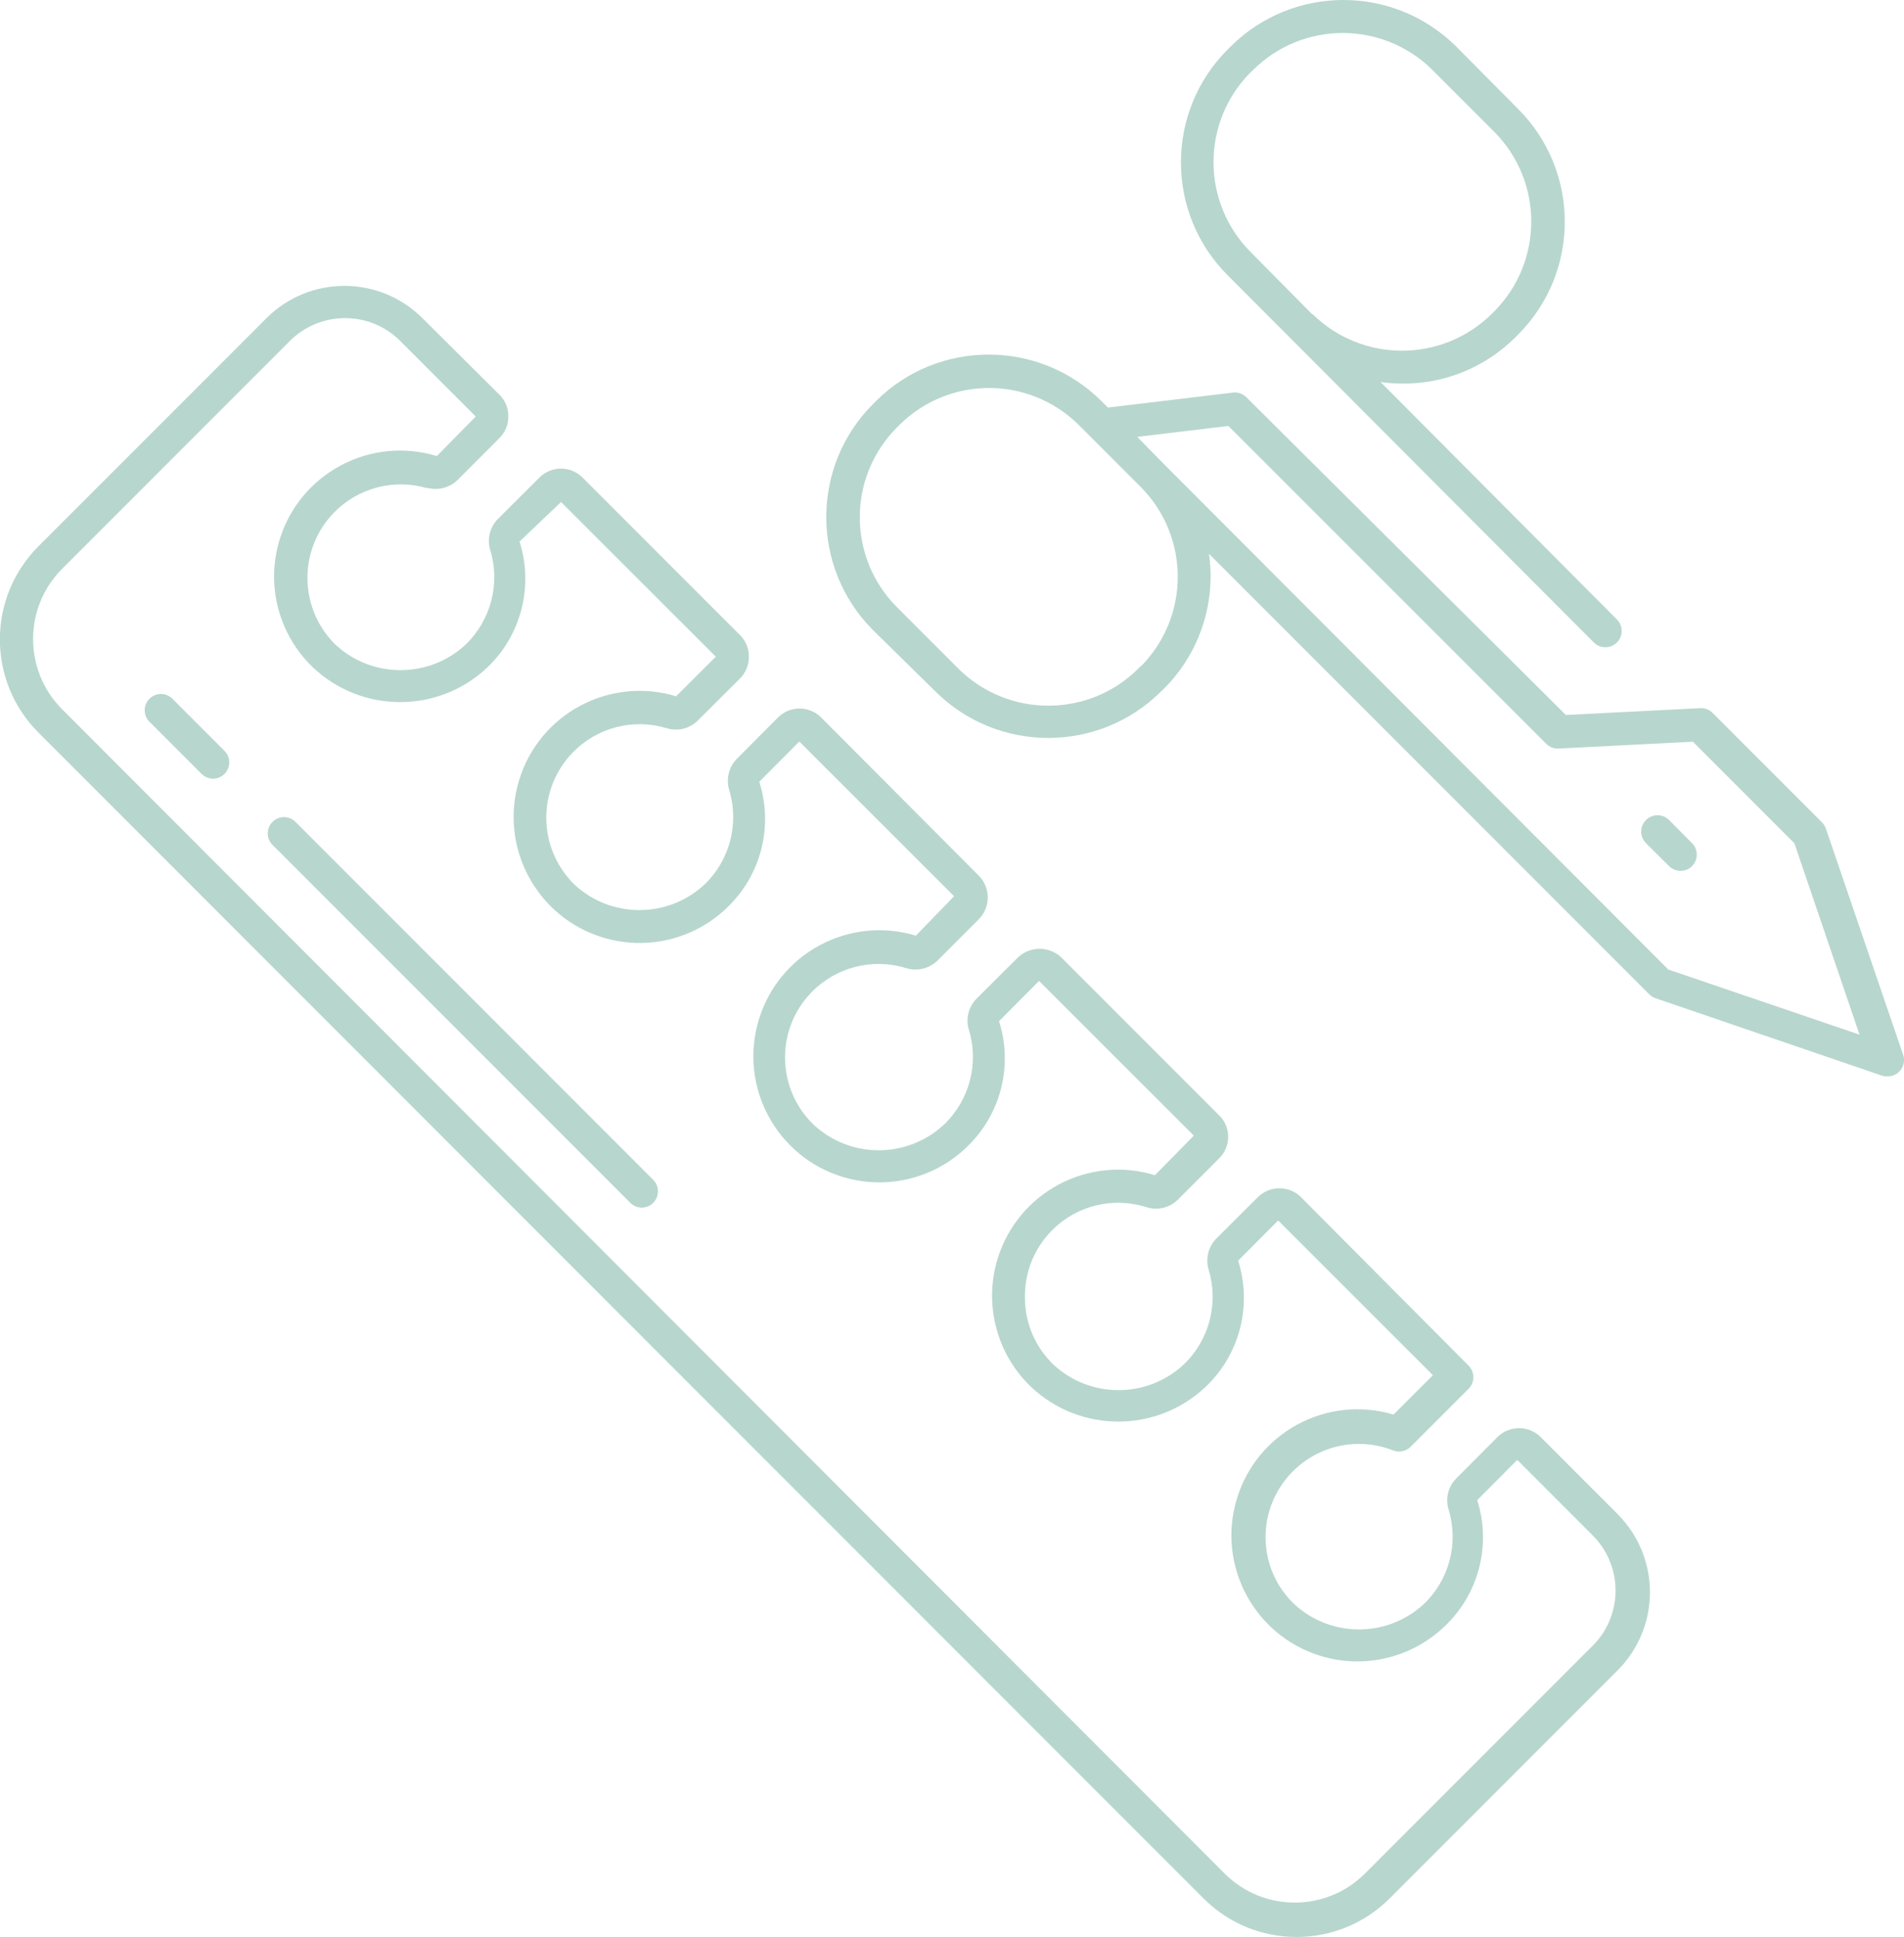 <?xml version="1.0" encoding="UTF-8"?>
<svg id="Capa_1" data-name="Capa 1" xmlns="http://www.w3.org/2000/svg" viewBox="0 0 467.93 475.79">
  <g>
    <path d="m397.6,371.96l-.05-.05-18.88-18.88c-2.92-2.95-7.69-2.97-10.64-.05l-.05.05-10.12,10.16c-1.98,2.01-2.69,4.95-1.84,7.64,2.52,8.29.13,17.29-6.16,23.24-9.08,8.33-23.05,8.22-32-.24-4.31-4.21-6.77-9.97-6.84-16-.11-12.68,10.09-23.05,22.77-23.15,2.94-.02,5.86.52,8.59,1.59,1.48.58,3.15.23,4.28-.88l14.28-14.28c1.55-1.56,1.55-4.08,0-5.64l-41.16-41.36c-2.92-2.95-7.69-2.97-10.64-.05l-.05.05-10.2,10.16c-1.95,2.02-2.66,4.95-1.84,7.64,2.5,8.3.12,17.3-6.16,23.28-9.02,8.37-22.98,8.37-32,0-4.45-4.27-6.98-10.16-7-16.32-.28-12.65,9.75-23.14,22.4-23.42,2.56-.06,5.12.32,7.55,1.1,2.68.83,5.6.12,7.6-1.84l10.2-10.2c1.42-1.42,2.22-3.35,2.2-5.36-.02-2.02-.88-3.95-2.36-5.32l-38.64-38.64c-2.99-2.84-7.69-2.84-10.68,0l-10.2,10.16c-1.96,2.02-2.67,4.95-1.84,7.64,2.52,8.3.13,17.31-6.16,23.28-9.02,8.37-22.98,8.37-32,0-9.13-8.8-9.4-23.33-.6-32.46,6.04-6.26,15.1-8.58,23.4-5.98,2.68.8,5.58.1,7.6-1.84l10.2-10.2c2.92-2.96,2.92-7.72,0-10.68l-38.72-38.84c-2.92-2.95-7.69-2.97-10.63-.04l-.04.04-10.12,10.16c-1.95,2.02-2.66,4.95-1.84,7.64,2.52,8.3.13,17.31-6.16,23.28-8.99,8.27-22.81,8.27-31.8,0-9.11-8.82-9.35-23.35-.53-32.47,5.98-6.18,14.9-8.5,23.13-6.01,2.68.83,5.6.12,7.6-1.84l10.4-10.36c1.42-1.42,2.22-3.35,2.2-5.36.02-2-.77-3.92-2.2-5.32l-38.64-38.64c-1.41-1.44-3.34-2.25-5.36-2.24-2,0-3.92.81-5.32,2.24l-10.2,10.16c-1.96,2.02-2.67,4.95-1.84,7.64,2.52,8.3.13,17.31-6.16,23.28-8.99,8.25-22.81,8.25-31.8,0-9.1-8.83-9.32-23.36-.5-32.47,5.96-6.15,14.85-8.47,23.06-6.01l-.2-.16c2.71.79,5.64.04,7.64-1.96l10.2-10.2c1.42-1.42,2.22-3.35,2.2-5.36.02-2-.77-3.92-2.2-5.32l-18.88-18.76c-10.58-10.6-27.75-10.62-38.35-.05l-.05.05-56,56c-12.64,12.64-12.64,33.12,0,45.76l286.32,286.36c12.64,12.64,33.12,12.64,45.76,0l56-56c10.6-10.58,10.62-27.75.05-38.35Zm-6.17,32.27l-56,56c-9.52,9.48-24.92,9.48-34.44,0L15.24,174.19c-9.48-9.52-9.48-24.92,0-34.44l56-56c7.49-7.48,19.63-7.48,27.12,0l18.56,18.56-9.56,9.72c-16.35-4.99-33.66,4.22-38.65,20.57-.92,3-1.37,6.13-1.35,9.27.07,8.29,3.47,16.21,9.44,21.96,11.98,11.43,30.8,11.52,42.88.2,8.4-7.94,11.51-19.99,8-31l10.2-9.72,38.04,38-9.76,9.72c-16.37-4.95-33.65,4.3-38.6,20.67-4.95,16.37,4.3,33.65,20.67,38.6,10.69,3.24,22.3.46,30.37-7.27,8.4-7.94,11.51-19.99,8-31l9.84-9.88,38.04,38-9.4,9.68c-16.37-4.95-33.65,4.3-38.6,20.67-4.95,16.37,4.3,33.65,20.67,38.6,10.69,3.24,22.3.46,30.37-7.27,8.4-7.94,11.51-19.99,8-31l9.84-9.88,38.04,38-9.56,9.72c-16.35-5.01-33.66,4.19-38.67,20.54-3.43,11.2-.24,23.38,8.23,31.46,12.04,11.36,30.84,11.36,42.88,0,8.4-7.94,11.51-19.99,8-31l9.84-9.88,38.04,38-9.68,9.68c-16.38-4.9-33.63,4.4-38.54,20.79s4.4,33.63,20.79,38.54c10.68,3.2,22.26.4,30.31-7.32,8.4-7.94,11.51-19.99,8-31l9.84-9.88,18.56,18.56c7.47,7.48,7.47,19.6,0,27.08Z" style="fill: #b7d6ce; stroke-width: 0px;"/>
    <path d="m67.36,141.91s0-.03,0-.04c0-.01,0-.03,0-.04v.08Z" style="fill: #b7d6ce; stroke-width: 0px;"/>
  </g>
  <path d="m160.52,289.79l-87.68-87.68c-1.44-1.68-3.96-1.87-5.64-.44s-1.87,3.96-.44,5.64c.13.16.28.3.44.44l87.68,87.68c.75.76,1.77,1.2,2.84,1.2,2.21,0,3.99-1.81,3.98-4.02,0-1.06-.43-2.08-1.18-2.82Z" style="fill: #b7d6ce; stroke-width: 0px;"/>
  <path d="m55.16,184.43l-13-13c-1.68-1.44-4.2-1.24-5.64.44-1.28,1.5-1.28,3.71,0,5.2l13,13c.75.76,1.77,1.2,2.84,1.2,2.21,0,3.99-1.81,3.98-4.02,0-1.06-.43-2.08-1.18-2.82Z" style="fill: #b7d6ce; stroke-width: 0px;"/>
  <path d="m397.36,152.15l-58.08-58.32c1.78.25,3.57.39,5.36.4,10.38.07,20.36-4,27.72-11.32l.72-.72c15.31-15.31,15.31-40.13,0-55.44,0,0,0,0,0,0l-15.2-15.32c-15.34-15.24-40.1-15.24-55.44,0l-.72.72c-15.32,15.32-15.32,40.16,0,55.48l2.92,2.92,87.08,87.28c1.57,1.56,4.1,1.55,5.66-.02s1.55-4.1-.02-5.66Zm-74.8-74.88l-15.28-15.44c-12.06-12.19-12.06-31.81,0-44l.72-.68c12.19-12.06,31.81-12.06,44,0l15.28,15.28c12.06,12.19,12.06,31.81,0,44l-.72.72c-12.21,11.99-31.79,11.99-44,0v.12Z" style="fill: #b7d6ce; stroke-width: 0px;"/>
  <path d="m467.72,259.11l-19-55.6c-.2-.57-.53-1.09-.96-1.52l-26.88-26.88c-.8-.8-1.91-1.22-3.04-1.16l-33,1.68-78.52-78.04c-.86-.87-2.07-1.29-3.28-1.16l-30.76,3.68-1.56-1.56c-15.34-15.27-40.14-15.27-55.48,0l-.72.72c-15.27,15.34-15.27,40.14,0,55.48l15.36,15.08c15.35,15.25,40.13,15.25,55.48,0l.72-.68c7.36-7.36,11.48-17.35,11.44-27.76-.01-1.79-.15-3.58-.4-5.36l108.2,108.2c.43.43.95.76,1.52.96l55.6,19c.41.15.85.21,1.28.2,2.21.12,4.09-1.58,4.21-3.78.03-.51-.04-1.02-.21-1.5Zm-187.32-95.44l-.08-.04-.68.72c-12.21,11.99-31.79,11.99-44,0l-15.28-15.28c-12.08-12.18-12.08-31.82,0-44l.72-.72c12.19-12.06,31.81-12.06,44,0l2.96,2.96,12.36,12.36c12.06,12.19,12.06,31.81,0,44Zm129.6,74.48l-124.12-124.32-6.4-6.52,22.4-2.68,78.12,78.08c.8.8,1.91,1.22,3.04,1.16l33-1.68,24.96,24.96,16,47-47-16Z" style="fill: #b7d6ce; stroke-width: 0px;"/>
  <path d="m415.84,207.11l-5.64-5.68c-1.57-1.57-4.11-1.57-5.68,0s-1.57,4.11,0,5.68l5.68,5.64c1.56,1.55,4.08,1.55,5.64,0,1.55-1.56,1.55-4.08,0-5.64Z" style="fill: #b7d6ce; stroke-width: 0px;"/>
</svg>